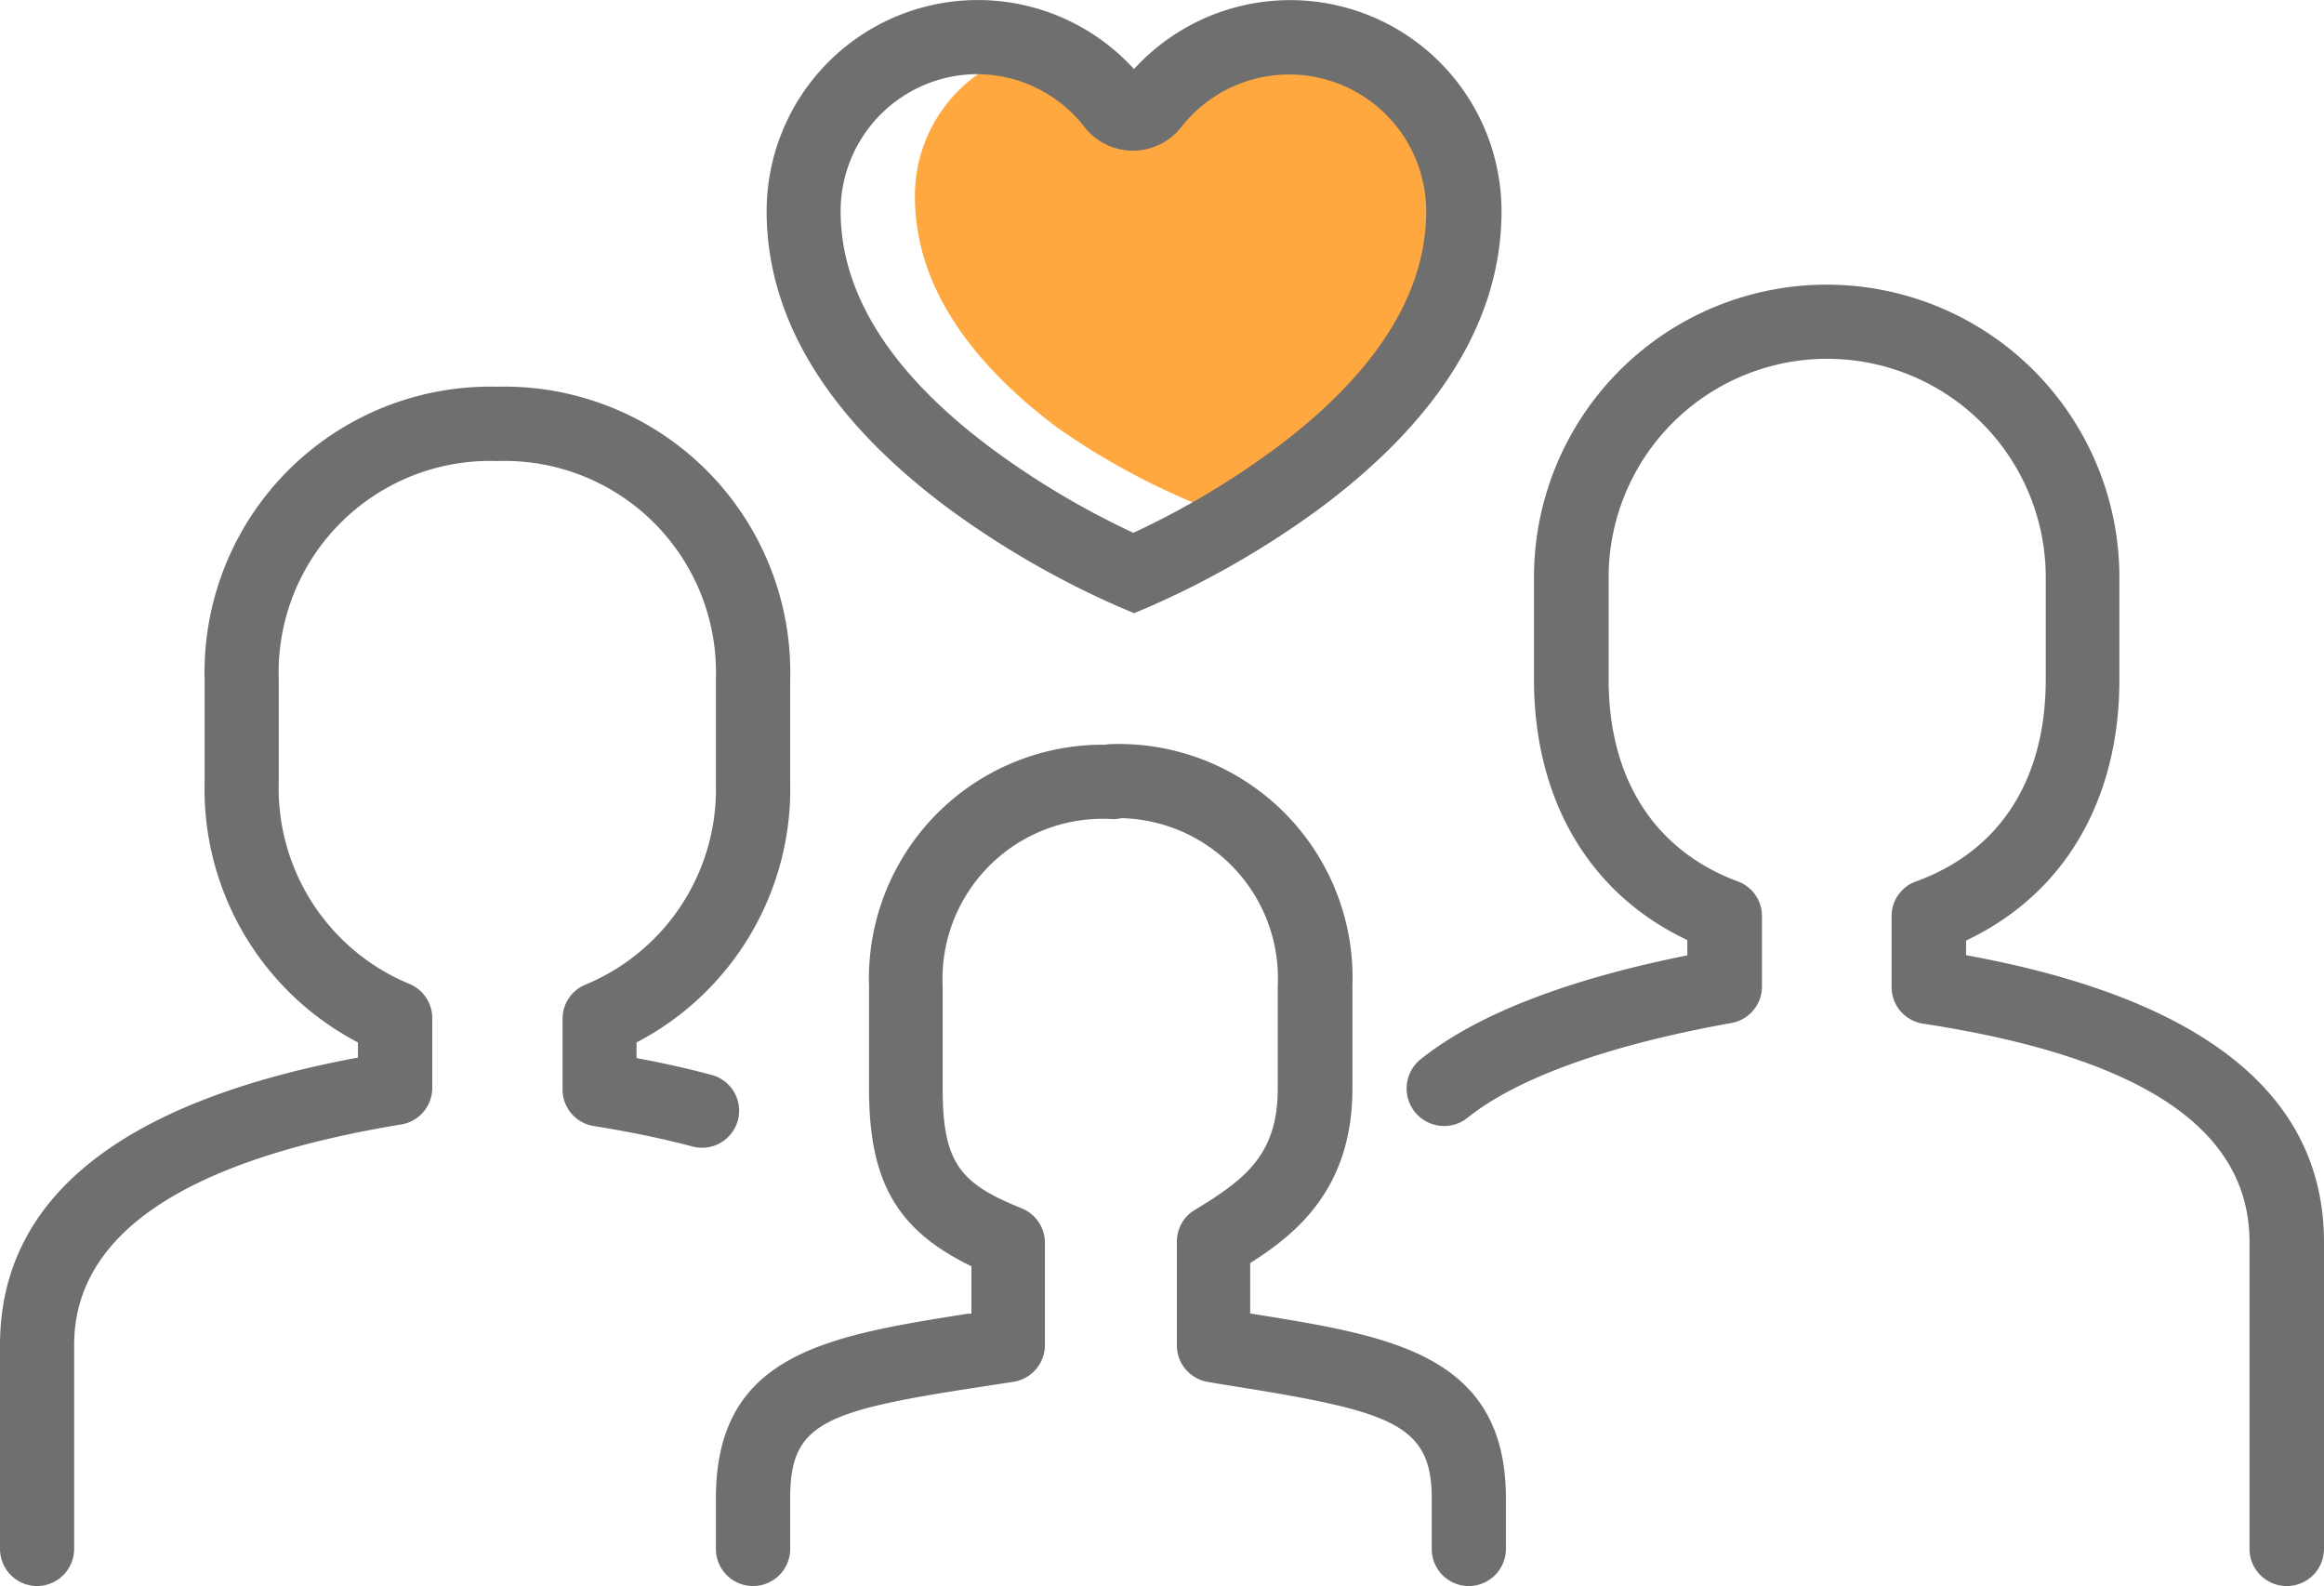 <svg xmlns="http://www.w3.org/2000/svg" viewBox="0 0 138.23 94.33"><defs><style>.cls-1{fill:#ffa840;}.cls-2{fill:#6f6f6f;}</style></defs><title>life-insurance</title><g id="Layer_2" data-name="Layer 2"><g id="Layer_1-2" data-name="Layer 1"><path class="cls-1" d="M79.93,25.37a43.43,43.43,0,0,1-8.23,4.82,42.81,42.81,0,0,1-8.9-4.82c-5.56-4.21-8.38-8.81-8.38-13.67a8.83,8.83,0,0,1,8.75-8.89c2.71,0,3.89,1.25,5.57,3.42C69,6.53,68,6,68.36,6a1.24,1.24,0,0,0,1-.48,12.14,12.14,0,0,1,8.23-4.08c4.82,0,10.08,5.32,10.08,10.22S85.49,21.16,79.93,25.37Z"/><path class="cls-2" d="M136,94.33a2.21,2.21,0,0,1-2.2-2.2V73.88c0-6.72-6.36-11-19.43-13a2.2,2.2,0,0,1-1.86-2.18V54.48A2.19,2.19,0,0,1,114,52.41c5-1.83,7.68-6.09,7.68-12V34.34a13,13,0,0,0-26,0v6.08c0,5.9,2.73,10.16,7.68,12a2.19,2.19,0,0,1,1.44,2.07v4.19A2.2,2.2,0,0,1,103,60.84c-7.31,1.31-12.74,3.26-15.71,5.64A2.21,2.21,0,1,1,84.5,63c3.31-2.65,8.65-4.73,15.86-6.18v-.91c-5.82-2.75-9.12-8.32-9.12-15.52V34.34a17.41,17.41,0,1,1,34.82,0v6.08c0,7.2-3.3,12.77-9.12,15.52v.87c14.13,2.58,21.29,8.31,21.29,17.07V92.13A2.21,2.21,0,0,1,136,94.33Z"/><path class="cls-2" d="M2.2,94.33A2.21,2.21,0,0,1,0,92.13V80C0,71.27,7.16,65.53,21.29,62.9V62a17,17,0,0,1-9.12-15.46V40.42A17,17,0,0,1,29.58,23,17,17,0,0,1,47,40.42v6.09A17,17,0,0,1,37.86,62v.93c1.58.29,3.08.63,4.46,1a2.2,2.2,0,1,1-1.12,4.26c-1.78-.47-3.76-.88-5.89-1.22a2.2,2.2,0,0,1-1.85-2.18V60.56a2.19,2.19,0,0,1,1.37-2,12.59,12.59,0,0,0,7.75-12V40.42a12.58,12.58,0,0,0-13-13,12.58,12.58,0,0,0-13,13v6.09a12.59,12.59,0,0,0,7.75,12,2.2,2.2,0,0,1,1.38,2v4.19a2.2,2.2,0,0,1-1.86,2.18C11,69,4.41,73.39,4.41,80V92.13A2.21,2.21,0,0,1,2.2,94.33Z"/><path class="cls-2" d="M44.78,94.33a2.21,2.21,0,0,1-2.2-2.2v-3c0-8.63,6.62-9.67,15-11l.2,0V75.31c-4.47-2.16-6.09-5.07-6.09-10.56V58.67A13.91,13.91,0,0,1,66.07,44.3a2.21,2.21,0,1,1,0,4.41,9.53,9.53,0,0,0-10,10v6.08c0,4.46,1.12,5.63,4.71,7.08a2.21,2.21,0,0,1,1.37,2V80a2.21,2.21,0,0,1-1.85,2.18l-2.07.32C49,83.91,47,84.64,47,89.08v3A2.21,2.21,0,0,1,44.78,94.33Z"/><path class="cls-2" d="M87.36,94.33a2.2,2.2,0,0,1-2.2-2.2v-3c0-4.31-2.24-5.14-11.06-6.57-.75-.12-1.52-.24-2.31-.38A2.2,2.2,0,0,1,70,80V73.88A2.18,2.18,0,0,1,71,72c3-1.81,5-3.29,5-7.24V58.67a9.53,9.53,0,0,0-10-10,2.21,2.21,0,0,1,0-4.41A13.9,13.9,0,0,1,80.44,58.67v6.08c0,5.94-3.34,8.64-6.08,10.37v3l.44.07c7.92,1.28,14.77,2.39,14.77,10.92v3A2.21,2.21,0,0,1,87.36,94.33Z"/><path class="cls-2" d="M67.45,36.47l-.87-.37A53.35,53.35,0,0,1,56.4,30.23c-7.17-5.34-10.8-11.29-10.8-17.67A12.56,12.56,0,0,1,67.45,4.11a12.57,12.57,0,0,1,21.86,8.45c0,6.38-3.63,12.33-10.8,17.67A53.35,53.35,0,0,1,68.33,36.1ZM58.16,4.41A8.15,8.15,0,0,0,50,12.56c0,4.91,3,9.67,9,14.13a49.06,49.06,0,0,0,8.41,5,48.69,48.69,0,0,0,8.42-5c6-4.46,9-9.22,9-14.13a8.15,8.15,0,0,0-14.57-5,3.65,3.65,0,0,1-5.75,0A8.11,8.11,0,0,0,58.16,4.41Z"/></g></g></svg>